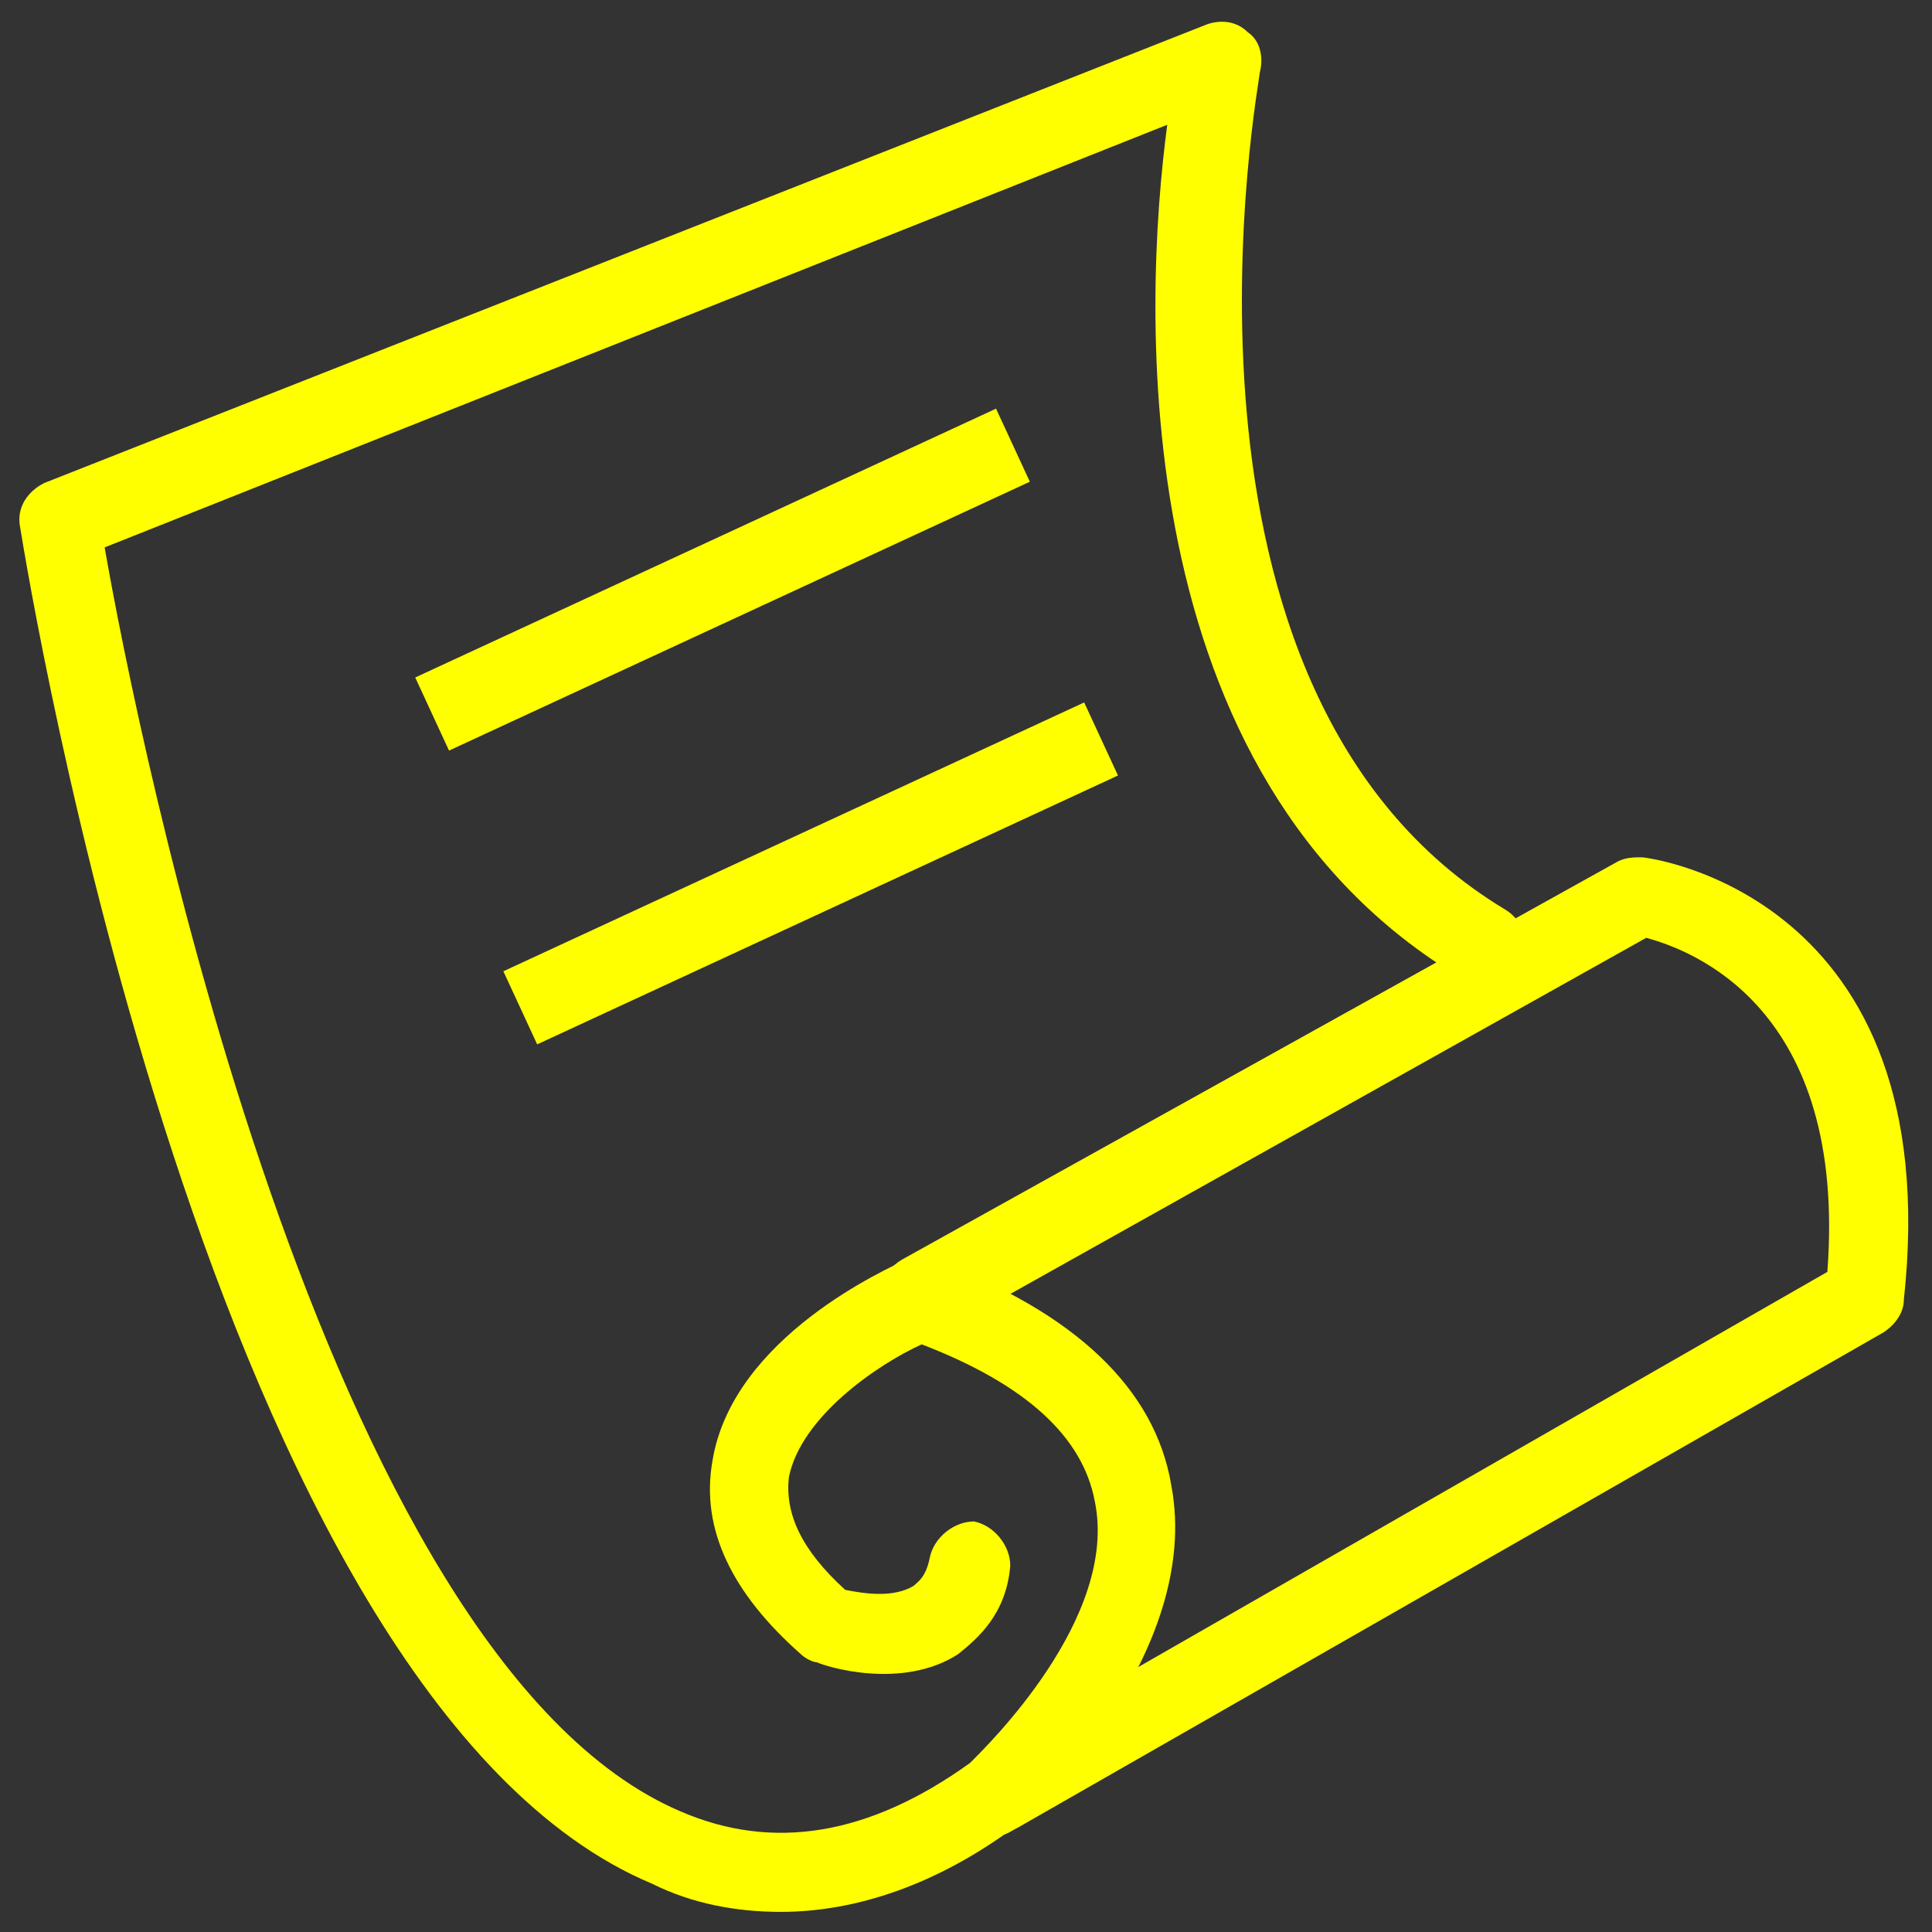 <svg xmlns="http://www.w3.org/2000/svg" fill="rgba(255,255,0,1)" viewBox="0 0 48 48"><rect x="0" y="0" width="48" height="48" fill="#333333" stroke="none"/><path fill="rgba(255,255,0,1)" d="M19.4 47.5c-1.1 0-2.2-.2-3.2-.7C5.2 42.2.7 14.3.5 13.1c-.1-.5.2-.9.6-1.1L30 .6c.3-.1.7-.1 1 .2.3.2.4.6.3 1 0 .2-2.9 15.4 6.1 20.8.5.3.6.9.3 1.4-.3.5-.9.6-1.4.3-8.4-5-7.9-16.7-7.3-21.2L2.6 13.6C3.4 18.2 8 41.2 16.9 45c2.3 1 4.7.6 7.2-1.2.4-.4 3.7-3.6 3.1-6.5-.3-1.6-1.7-2.9-4.3-3.9-1.1.5-3 1.8-3.3 3.3-.1.9.3 1.8 1.4 2.8.5.1 1.2.2 1.7-.1.1-.1.3-.2.4-.7.1-.5.6-.9 1.1-.9.5.1.9.6.9 1.1-.1 1.2-.8 1.8-1.3 2.2-1.4.9-3.3.3-3.5.2-.1 0-.3-.1-.4-.2-1.7-1.5-2.5-3.1-2.2-4.8.5-3.1 4.4-4.8 4.8-5 .2-.1.5-.1.7 0 3.5 1.3 5.5 3.2 5.9 5.6.8 4.2-3.6 8.3-3.8 8.4l-.1.1c-1.9 1.4-3.9 2.1-5.8 2.1z"/><path fill="rgba(255,255,0,1)" d="M24.8 45.6c-.3 0-.7-.2-.9-.5-.3-.5-.1-1.1.4-1.4l21.1-12.1c.5-6.6-3.4-8-4.5-8.3l-17.5 9.8c-.5.3-1.1.1-1.4-.4-.3-.5-.1-1.1.4-1.4l17.8-9.9c.2-.1.4-.1.6-.1.1 0 7.6.9 6.5 11 0 .3-.2.6-.5.8L25.3 45.4c-.2.1-.3.2-.5.2zM24.746 10.153l.84 1.815-14.43 6.68-.84-1.816zM26.936 17.452l.84 1.815-14.43 6.68-.84-1.816z"/></svg>